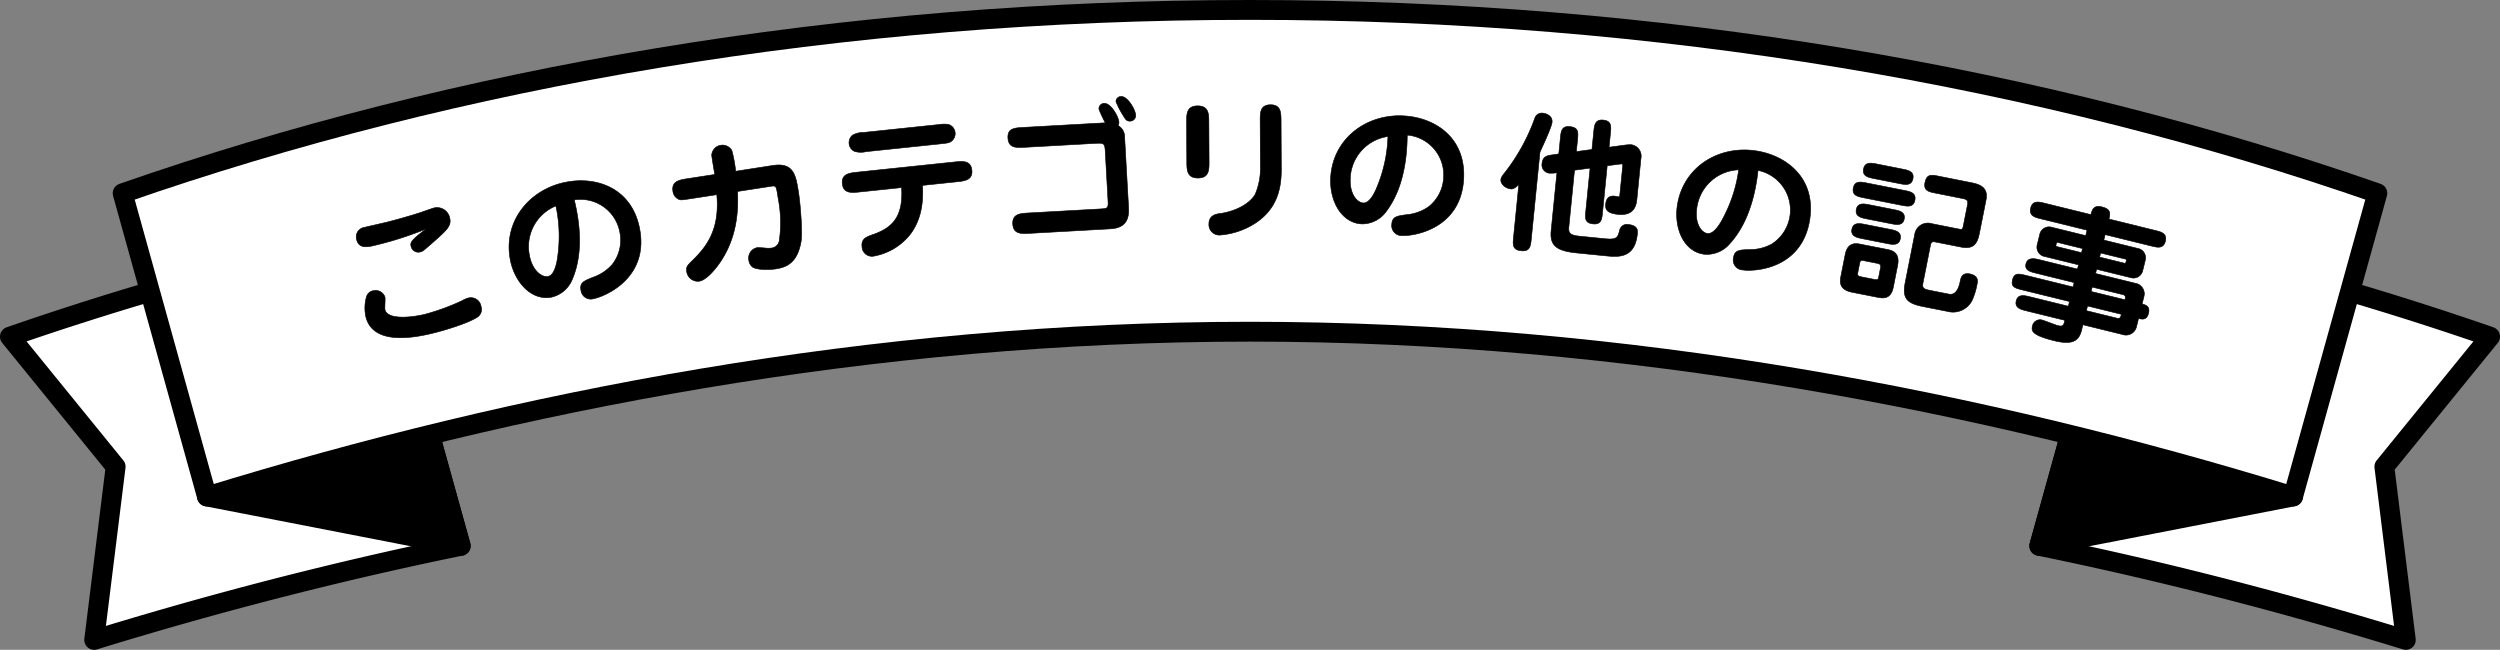 <svg xmlns="http://www.w3.org/2000/svg" width="504" height="131"><rect width="100%" height="100%" fill="#808080" stroke="none"/><g stroke="#000" stroke-linecap="round" stroke-linejoin="round"><path data-name="パス 1115" d="M2 67.869L23.315 94.08 18.988 129c23.388-7.2 48.1-13.672 73.893-18.955L75.428 47.253A638.249 638.249 0 002 67.869z" fill="#fff" stroke-width="4"/><path data-name="パス 1116" d="M92.881 110.045L75.429 47.252 41.717 100.09z" stroke-width="4"/><path data-name="パス 1117" d="M502 67.869L480.685 94.08 485.01 129c-23.386-7.2-48.1-13.672-73.891-18.955l17.451-62.792A638.274 638.274 0 01502 67.869z" fill="#fff" stroke-width="4"/><path data-name="パス 1118" d="M411.118 110.045l17.452-62.793 33.712 52.838z" stroke-width="4"/><path data-name="パス 1119" d="M252.002 2C169.627 2 92.233 15.442 24.727 38.958l16.99 61.131c62.268-19.16 133.941-33.218 210.285-33.218s148.017 14.058 210.281 33.218l16.99-61.131C411.769 15.442 334.373 2 252.002 2z" fill="#fff" stroke-width="4"/><g data-name="グループ 1770" stroke-width=".116"><path data-name="パス 1120" d="M75.808 49.404c-1.6.393-3.436.845-3.917-1.109a1.935 1.935 0 011.563-2.455c.148-.036 4.041-.931 4.425-1.024 1.985-.489 5.363-1.446 7.273-2.1.2-.082 2.169-.755 2.286-.782a2.608 2.608 0 013.22 1.969c.393 1.6-.454 2.369-3.339 4.931-2.093 1.832-2.093 1.832-2.6 1.956a1.489 1.489 0 01-1.853-1.145c-.188-.769.012-1.226 3.09-3.52a70.017 70.017 0 01-10.148 3.279zm1.8 10.477c.095.384-.08 2.217.007 2.572.5 2.04 5.261 1.592 8.044.908a44.621 44.621 0 007.547-2.767 4.959 4.959 0 011.193-.515 2.077 2.077 0 012.581 1.686 1.88 1.88 0 01-.886 2.259c-1.936 1.2-6.408 2.549-8.719 3.118-4.144 1.021-12.205 2.47-13.627-3.3a8.285 8.285 0 01.154-4.086 1.737 1.737 0 011.41-1.163 2 2 0 012.293 1.287z"/><path data-name="パス 1121" d="M115.45 56.127a6 6 0 01-4.217 3.773c-4.036.811-7.437-2.946-8.336-7.4-1.561-7.737 3.717-14.27 11.1-15.756 6.249-1.258 13.3 1.146 14.931 9.24 2.012 9.977-6.841 13.748-9.232 14.231a2 2 0 01-2.573-1.658c-.315-1.554.546-1.913 2.478-2.675a9.117 9.117 0 003.834-2.575 7.97 7.97 0 001.51-6.552 8.057 8.057 0 00-9.171-6.452c1.986 8.144.808 13.107-.324 15.824zm-8.685-4.5c.6 2.957 2.466 4.354 3.751 4.093 1.405-.283 1.831-3.26 1.932-4.149a29.153 29.153 0 00-.381-10.055 8.844 8.844 0 00-5.297 10.111z"/><path data-name="パス 1122" d="M155.792 33.359c4.252-.657 4.661 2 5.21 5.549.378 2.442.8 7.989.495 9.8-.708 4-2.6 5.121-5.047 5.5-1.3.2-3.729.235-4.681-.328a2.009 2.009 0 01-.805-1.417 2.146 2.146 0 011.736-2.548c.151-.024 1.339.071 1.495.076a4.963 4.963 0 001.268.021 1.784 1.784 0 001.646-1.55 25.337 25.337 0 00-.217-8.387c-.336-2.169-.373-2.41-.8-2.56-.161-.037-.251-.022-1.034.1l-6.363.98c.1 2.855.322 9.483-4.3 15.347-.337.422-2.017 2.532-3.4 2.745a2.266 2.266 0 01-2.571-2.04c-.129-.845.192-1.17 1.129-2.086 2.6-2.56 5.627-5.957 4.951-13.318l-5.307.818c-1.749.269-1.929.3-2.359.119a2.023 2.023 0 01-1.18-1.638c-.312-2.02 1.347-2.276 2.915-2.518l5.519-.85c-.1-.633-.6-3.485-.61-3.947a2.179 2.179 0 014.064-.874 27.275 27.275 0 01.768 4.171z"/><path data-name="パス 1123" d="M173.266 38.706c-1.547.162-3.246.34-3.456-1.66s1.49-2.177 3.036-2.34l19.629-2.056c1.546-.162 3.246-.341 3.456 1.661s-1.49 2.178-3.037 2.339l-6.915.725c.288 4.5-.773 7.833-2.734 10.183a12.09 12.09 0 01-7.178 4.093 2.008 2.008 0 01-2.288-1.937c-.166-1.575.837-1.956 2.376-2.486 3.9-1.388 5.963-3.688 5.607-9.412zm15.842-13.577a7.12 7.12 0 012.049-.061 1.935 1.935 0 01.661 3.392c-.392.349-.968.408-2.3.549l-14.925 1.563a4.365 4.365 0 01-2.337-.063 1.906 1.906 0 01-1.081-1.541 1.98 1.98 0 01.707-1.727 4.639 4.639 0 012.305-.549z"/><path data-name="パス 1124" d="M227.527 41.957c.164 2.953-1.3 4.044-3.647 4.174l-16.331.914c-1.615.09-3.258.183-3.376-1.886-.114-2.04 1.532-2.132 3.147-2.223l14.41-.806c1.554-.087 1.736-.1 1.649-1.649l-.564-10.043c-.09-1.644-.336-1.63-2.195-1.527l-14.044.786c-1.675.095-3.259.183-3.375-1.886-.11-1.949 1.322-2.029 3.149-2.13l16.483-.923a23.406 23.406 0 01-1.285-2.738 1.083 1.083 0 011.034-1.187c1.4-.078 2.936 2.767 2.99 3.741a1.217 1.217 0 01-.171.742 2.577 2.577 0 011.324 2.338zm1.422-18.765a1.113 1.113 0 01-1.063 1.221c-.761.042-.929-.254-1.5-1.2a16.7 16.7 0 01-1.407-2.729 1.029 1.029 0 011.225-1.016c1.201.112 2.686 2.659 2.745 3.724z"/><path data-name="パス 1125" d="M243.748 32.617c.008 1.615.017 3.261-2.242 3.273-2.229.01-2.237-1.666-2.246-3.251l-.039-8.018c-.008-1.587-.017-3.263 2.212-3.275 2.258-.01 2.266 1.666 2.273 3.251zm14.564 1.541c.02 3.995-.936 7.993-5.224 10.819a15.271 15.271 0 01-7.222 2.417 2.1 2.1 0 01-2.147-2.245c-.01-1.8 1.546-2.02 2.339-2.115 2.258-.318 5.547-1.493 6.969-3.817a13.28 13.28 0 001.073-5.066l-.049-9.757c-.009-1.646-.017-3.263 2.088-3.271s2.114 1.6 2.122 3.249z"/><path data-name="パス 1126" d="M279.552 42.506a6 6 0 01-5.005 2.638c-4.114-.186-6.5-4.658-6.295-9.195.361-7.882 7.066-12.944 14.59-12.6 6.368.291 12.624 4.33 12.246 12.578-.468 10.167-9.969 11.682-12.407 11.572a2 2 0 01-2.1-2.234c.073-1.582.995-1.722 3.054-1.993a9.125 9.125 0 004.344-1.572 7.967 7.967 0 003.054-5.989 8.053 8.053 0 00-7.334-8.48c-.045 8.388-2.391 12.916-4.147 15.275zm-7.336-6.465c-.139 3.013 1.336 4.819 2.644 4.879 1.434.066 2.568-2.72 2.881-3.559a29.069 29.069 0 002.069-9.847 8.848 8.848 0 00-7.594 8.526z"/><path data-name="パス 1127" d="M308.703 48.247c-.129 1.306-.247 2.488-2.008 2.312-1.822-.18-1.708-1.3-1.573-2.669l1.071-10.738c-.766.9-1.354.969-1.566.947-1.124-.11-2.139-1.009-2.051-1.888.019-.183.044-.455.607-1.167a39.25 39.25 0 006.242-11.234 1.483 1.483 0 011.632-1c.7.07 1.968.564 1.841 1.837-.107 1.062-2.242 5.568-2.439 6.006zm12.6-21.752c.12-1.213.244-2.457 1.915-2.291 1.7.169 1.585 1.322 1.454 2.626l-.285 2.851 3.264-.442a8.432 8.432 0 011.232-.061 2.321 2.321 0 011.932 2.767l-.819 8.221c-.125 1.243-.552 3.377-3.771 3.055-2.034-.2-2.646-.845-2.525-2.029.1-1.062.544-1.785 1.82-1.656.12.012.692.13.753.137.244.022.253-.068.276-.311l.59-5.915c.015-.151.037-.364-.3-.4-.059 0-.124.019-.278.034l-2.547.328-.944 9.464c-.129 1.275-.242 2.428-1.883 2.264-1.729-.171-1.631-1.172-1.488-2.6l.863-8.645-3.139.423-1.109 11.1c-.125 1.273-.195 1.971 2.051 2.194l5.193.518c2.459.244 2.57-.266 2.956-1.668a1.483 1.483 0 011.746-1.2c2 .2 1.893 1.292 1.841 1.837-.478 4.792-3.512 4.767-6.122 4.508l-6.164-.615c-4.341-.432-5.381-1.7-5.1-4.55l1.159-11.62a7.184 7.184 0 01-1.573.09 1.67 1.67 0 01-1.434-1.92c.154-1.548 1.115-1.636 2.264-1.795l1.12-.166.32-3.214c.127-1.275.244-2.457 1.885-2.295 1.822.181 1.722 1.182 1.578 2.638l-.241 2.4 3.141-.422z"/><path data-name="パス 1128" d="M348.717 49.132a6.018 6.018 0 01-5.254 2.112c-4.073-.611-5.991-5.307-5.319-9.8 1.173-7.812 8.368-12.158 15.822-11.042 6.308.946 12.12 5.608 10.893 13.78-1.512 10.07-11.127 10.6-13.541 10.241a2 2 0 01-1.858-2.437c.237-1.568 1.168-1.612 3.246-1.671a9.17 9.17 0 004.486-1.116 8.15 8.15 0 00-2.769-14.844c-.913 8.342-3.714 12.608-5.706 14.777zm-6.636-7.192c-.447 2.985.834 4.936 2.131 5.129 1.419.213 2.836-2.443 3.234-3.246a29.127 29.127 0 003.076-9.589 8.858 8.858 0 00-8.442 7.706z"/><path data-name="パス 1129" d="M380.644 50.323c1.8.356 2.249 1.531 1.915 3.205l-.87 4.394c-.5 2.542-2.239 2.2-3.168 2.014l-5.115-1.009c-2.634-.521-2.522-2.023-2.263-3.337l.853-4.3c.486-2.452 2.125-2.252 3.024-2.074zm.346-4.094c1.076.213 2.395.472 2.11 1.908s-1.6 1.173-2.678.962l-4.968-.982c-1.078-.213-2.393-.474-2.108-1.908s1.6-1.175 2.678-.962zm2.953-7.835c1.137.225 2.393.472 2.1 1.968s-1.553 1.246-2.69 1.021l-7.63-1.509c-1.166-.23-2.393-.474-2.1-1.968s1.522-1.253 2.69-1.021zm-2.164 3.859c1.076.213 2.393.472 2.109 1.908-.278 1.4-1.595 1.145-2.671.931l-4.878-.965c-1.076-.213-2.393-.472-2.11-1.907.28-1.407 1.6-1.145 2.673-.931zm-6.112 10.285c-.627-.123-.676.115-.8.744l-.331 1.673c-.108.539-.017.713.67.848l2.575.51c.719.14.837.164 1-.642l.319-1.615c.071-.359.13-.813-.527-.943zm7.883-18.447c1.109.22 2.4.472 2.1 1.937s-1.575 1.211-2.683.992l-5.176-1.023c-1.109-.22-2.393-.474-2.1-1.939s1.576-1.211 2.685-.993zm13.676 2.7c1.495.3 3.71.735 3.159 3.515l-1.285 6.487c-.392 1.974-.927 3.576-3.739 3.019l-5.237-1.035c-.688-.137-.837.144-.968.8l-1.492 7.532c-.2 1.018.259 1.2 1.456 1.439l3.651.721c.539.107 1.825.361 2.407-2.569.124-.628.354-1.793 1.941-1.48.658.129 1.759.535 1.505 1.819a13.957 13.957 0 01-1.036 3.493 4.3 4.3 0 01-4.924 2.257l-5.056-1c-3.2-.632-4.144-1.688-3.527-4.8l1.912-9.656a2.692 2.692 0 013.52-2.227l5.236 1.038c.778.154.9.176 1.058-.63l.841-4.245c.142-.718.02-1.052-.966-1.246l-5.536-1.1c-1.256-.249-2.393-.474-2.075-2.088.356-1.795 1.315-1.605 2.749-1.321z"/><path data-name="パス 1130" d="M430.725 65.84a2.181 2.181 0 01-2.871 1.583l-7.937-1.953-.261 1.065c-.539 2.189-1.824 3.065-5.527 2.154-4.5-1.106-4.629-1.986-4.4-2.931a1.569 1.569 0 011.912-1.256c.534.132 2.734 1.018 3.178 1.127 1.124.276 1.2-.02 1.454-1.055l-7.79-1.917c-1.007-.247-2.368-.583-2.017-2s1.681-1.091 2.717-.837l7.79 1.917.234-.948-9.476-2.332c-1.453-.357-2.371-.581-2.014-2.032.366-1.478 1.283-1.253 2.736-.9l9.475 2.332.219-.889-7.669-1.886c-1.1-.269-2.37-.583-2.047-1.885.351-1.419 1.861-1.048 2.719-.837l7.669 1.886.212-.857-6.812-1.676a1.91 1.91 0 01-1.515-2.381l.517-2.1a1.913 1.913 0 012.451-1.406l6.81 1.676.27-1.1-9.386-2.308c-1.095-.269-2.368-.584-1.983-2.152s1.661-1.255 2.756-.985l9.386 2.311c.2-.8.49-1.983 2.147-1.575 1.748.43 1.831 1.109 1.5 2.471l9.386 2.31c1.125.276 2.368.583 1.983 2.151s-1.631 1.263-2.756.986l-9.386-2.311-.269 1.1 6.839 1.683a1.911 1.911 0 011.517 2.381l-.517 2.1a1.913 1.913 0 01-2.453 1.4l-6.839-1.683-.212.857 8.025 1.976a2.138 2.138 0 011.732 2.655l-.373 1.507c.7.2 1.652.439 1.295 1.888-.349 1.419-1.305 1.216-2.015 1.041zM419.84 50.109l-4.973-1.224a.214.214 0 00-.288.147c-.139.562-.154.622.083.679l4.975 1.226zm1.01 11.576l-.234.946 6.159 1.516c.653.159.741-.2.886-.786zm7.532-1.253a1.374 1.374 0 00.064-.643c-.022-.163-.17-.325-.5-.4l-6.158-1.516-.22.887zm-5.1-8.6l5.005 1.231c.236.059.251 0 .39-.562a.216.216 0 00-.186-.266l-5-1.231z"/></g></g></svg>